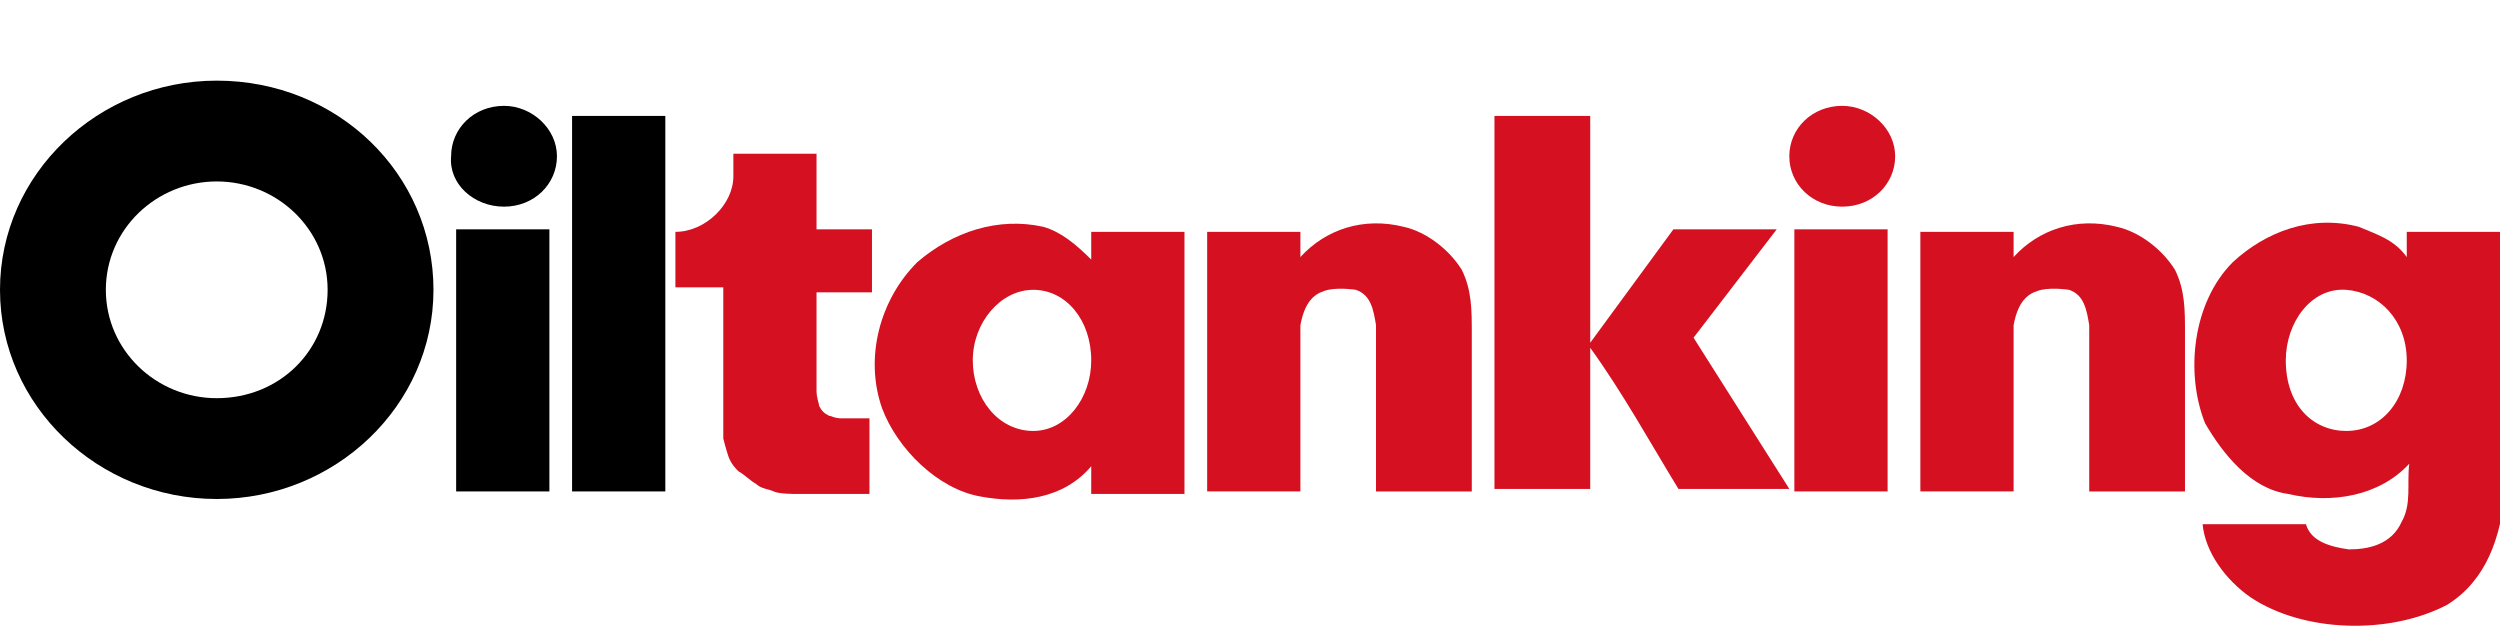 <?xml version="1.0" encoding="utf-8"?>
<!-- Generator: Adobe Illustrator 22.0.0, SVG Export Plug-In . SVG Version: 6.00 Build 0)  -->
<svg version="1.1" id="Ebene_1" xmlns="http://www.w3.org/2000/svg" xmlns:xlink="http://www.w3.org/1999/xlink" x="0px" y="0px"
	 viewBox="0 0 99.2 25.3" style="enable-background:new 0 0 99.2 25.3;" xml:space="preserve">
<style type="text/css">
	.st0{fill:#D51020;}
	.st1{clip-path:url(#SVGID_2_);fill:#D51020;}
</style>
<g>
	<path d="M8.6,3.2C3.9,3.2,0,6.9,0,11.5c0,4.6,3.9,8.3,8.6,8.3s8.6-3.7,8.6-8.3C17.2,6.9,13.4,3.2,8.6,3.2 M8.6,15.8
		c-2.4,0-4.4-1.9-4.4-4.3c0-2.4,2-4.3,4.4-4.3S13,9.1,13,11.5C13,13.9,11.1,15.8,8.6,15.8"/>
	<path d="M20,8.2c1.2,0,2.1-0.9,2.1-2c0-1.1-1-2-2.1-2c-1.2,0-2.1,0.9-2.1,2C17.8,7.3,18.8,8.2,20,8.2"/>
	<rect x="18.1" y="9.1" width="3.7" height="10.4"/>
	<rect x="22.7" y="4.6" width="3.7" height="14.9"/>
	<path class="st0" d="M26.8,9.2c1.2,0,2.3-1.1,2.3-2.2l0-0.9h3.3v3h2.2v2.5l-2.2,0l0,3.2c0,0,0,0.4,0,0.7c0,0.3,0.1,0.5,0.1,0.6
		c0.1,0.2,0.2,0.3,0.4,0.4c0.1,0,0.2,0.1,0.5,0.1c0.1,0,1.1,0,1.1,0l0,3h-2.9c-0.1,0-0.7,0-0.9-0.1c-0.2-0.1-0.5-0.1-0.7-0.3
		c-0.2-0.1-0.5-0.4-0.7-0.5c-0.1-0.1-0.3-0.3-0.4-0.6c-0.1-0.3-0.2-0.7-0.2-0.7l0-6h-1.9V9.2"/>
	<path class="st0" d="M43.3,9.2c0,0.4,0,0.7,0,1.1c-0.6-0.6-1.2-1.1-1.9-1.3c-1.8-0.4-3.6,0.2-5,1.4c-1.5,1.5-2.1,3.8-1.4,5.8
		c0.6,1.6,2.2,3.2,3.9,3.5c1.6,0.3,3.3,0.1,4.4-1.2v1.1H47V9.2H43.3 M41,17.1c-1.4,0-2.4-1.3-2.4-2.8c0-1.5,1.1-2.8,2.4-2.8
		c1.3,0,2.3,1.2,2.3,2.8C43.3,15.8,42.3,17.1,41,17.1"/>
	<path class="st0" d="M51.6,13.2l0,6.3h-3.7V9.2h3.7v1c1-1.1,2.5-1.6,4.1-1.2c0.9,0.2,1.8,0.9,2.3,1.7c0.4,0.8,0.4,1.6,0.4,2.5v6.3
		h-3.8l0-6.6c-0.1-0.6-0.2-1.2-0.8-1.4c0,0-0.6-0.1-1.1,0c-0.4,0.1-0.9,0.3-1.1,1.4L51.6,13.2"/>
	<path class="st0" d="M63.1,13.6l3.3-4.5l4.1,0l-3.3,4.3l3.8,6h-4.4c-1.1-1.8-2.2-3.8-3.5-5.6l0,5.6l-3.8,0V4.6h3.8V13.6"/>
	<path class="st0" d="M73.1,8.2c1.2,0,2.1-0.9,2.1-2s-1-2-2.1-2c-1.2,0-2.1,0.9-2.1,2S71.9,8.2,73.1,8.2"/>
	<rect x="71.2" y="9.1" class="st0" width="3.7" height="10.4"/>
</g>
<g>
	<defs>
		<rect id="SVGID_1_" y="3.2" width="99.2" height="21.7"/>
	</defs>
	<clipPath id="SVGID_2_">
		<use xlink:href="#SVGID_1_"  style="overflow:visible;"/>
	</clipPath>
	<path class="st1" d="M79.9,13.2l0,6.3h-3.7V9.2h3.7v1c1-1.1,2.5-1.6,4.1-1.2c0.9,0.2,1.8,0.9,2.3,1.7c0.4,0.8,0.4,1.6,0.4,2.5v6.3
		h-3.8l0-6.6c-0.1-0.6-0.2-1.2-0.8-1.4c0,0-0.6-0.1-1.1,0c-0.4,0.1-0.9,0.3-1.1,1.4L79.9,13.2"/>
	<path class="st1" d="M95.5,9.2l0,1c-0.5-0.7-1.2-0.9-1.9-1.2c-1.9-0.5-3.7,0.2-5,1.4c-1.6,1.6-1.9,4.4-1.1,6.4
		c0.7,1.2,1.8,2.6,3.3,2.8c1.7,0.4,3.6,0.1,4.8-1.2c-0.1,0.8,0.1,1.6-0.3,2.3c-0.4,0.9-1.3,1.1-2.1,1.1c-0.7-0.1-1.5-0.3-1.7-1h-4.1
		c0.1,1.1,0.9,2.2,1.9,2.9c2.1,1.4,5.5,1.5,7.8,0.3c1.6-1,2.1-2.7,2.3-4.4l0-10.4L95.5,9.2 M93.1,17.1c-1.3,0-2.4-1-2.4-2.8
		c0-1.5,1-2.9,2.4-2.8c1.3,0.1,2.4,1.2,2.4,2.8C95.5,15.9,94.5,17.1,93.1,17.1"/>
</g>
</svg>
